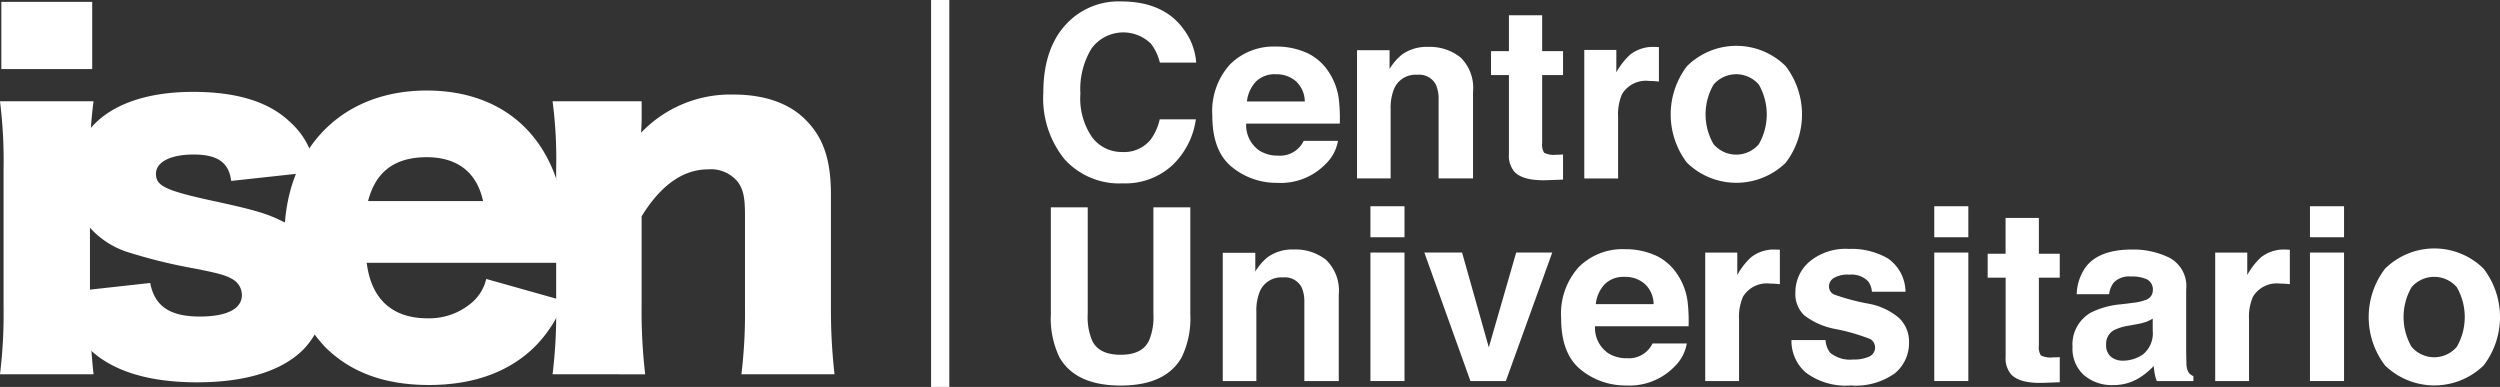 <svg xmlns="http://www.w3.org/2000/svg" width="256.857" height="39.754" viewBox="0 0 256.857 39.754"><rect x="0" y="0" width="256.857" height="39.754" fill="#333333" stroke="none"/><g transform="translate(-119.573 -325.584)"><path d="M129.184,336.067a45.659,45.659,0,0,0-.368,6.944v14.162a62.742,62.742,0,0,0,.368,6.943h-9.611a51.368,51.368,0,0,0,.368-6.943V343.011a49.24,49.24,0,0,0-.368-6.944Zm-.138-3.31h-9.335v-6.9h9.335Z" transform="translate(0 -0.079)" fill="#fff"/><path d="M137.54,358.44c.46,2.392,2.023,3.449,5.1,3.449,2.759,0,4.323-.782,4.323-2.207a1.883,1.883,0,0,0-1.012-1.655c-.644-.368-1.241-.553-3.77-1.058a54.259,54.259,0,0,1-6.806-1.655,8.826,8.826,0,0,1-4.6-3.265,8.723,8.723,0,0,1-1.149-4.368c0-5.518,4.644-8.875,12.324-8.875,4.368,0,7.632.966,9.794,2.943,1.517,1.334,2.253,2.667,2.989,5.242l-8.874.964c-.231-1.885-1.38-2.712-3.863-2.712-2.392,0-3.864.782-3.864,1.977,0,1.241.966,1.7,5.519,2.713,4.506.965,5.931,1.38,7.541,2.207a7.212,7.212,0,0,1,4.415,7.036,8.432,8.432,0,0,1-2.346,6.116c-2.207,2.207-5.977,3.356-10.9,3.356-5.795,0-9.887-1.563-12.094-4.6a10.689,10.689,0,0,1-1.84-4.6Z" transform="translate(-2.536 -3.783)" fill="#fff"/><path d="M168.961,356.316c.459,3.724,2.621,5.7,6.253,5.7a6.712,6.712,0,0,0,4.645-1.7,4.511,4.511,0,0,0,1.379-2.344l8,2.253a13.363,13.363,0,0,1-3.035,4.736c-2.621,2.574-6.3,3.907-10.852,3.907-4.506,0-8.047-1.286-10.668-3.907a15.651,15.651,0,0,1-4.184-11.22c0-9.1,5.84-15.128,14.622-15.128,7.174,0,12.187,3.908,13.8,10.76a33.591,33.591,0,0,1,.69,6.023,8.52,8.52,0,0,0,.045.92Zm11.955-6.345c-.644-2.943-2.621-4.507-5.795-4.507-3.264,0-5.241,1.472-6.023,4.507Z" transform="translate(-11.71 -3.728)" fill="#fff"/><path d="M199.1,367.931a51.239,51.239,0,0,0,.368-6.943V346.826a45.556,45.556,0,0,0-.368-6.944h9.151v1.931c0,.276-.046.967-.046,1.289a12.676,12.676,0,0,1,9.473-3.909c3.173,0,5.7.873,7.4,2.574,1.84,1.84,2.621,4.093,2.621,7.726v11.541a58.867,58.867,0,0,0,.368,6.9H218.5a52.378,52.378,0,0,0,.368-6.943v-9.426c0-1.84-.184-2.621-.736-3.4a3.568,3.568,0,0,0-3.035-1.288c-2.575,0-4.874,1.609-6.851,4.828v9.288a55.961,55.961,0,0,0,.368,6.943Z" transform="translate(-22.753 -3.894)" fill="#fff"/><line y2="39.754" transform="translate(216.171 325.584)" fill="#fff"/><rect width="1.874" height="39.754" transform="translate(215.234 325.584)" fill="#fff"/><path d="M272.207,327.987a7.347,7.347,0,0,1,5.488-2.2q4.458,0,6.519,2.955a6.439,6.439,0,0,1,1.221,3.33H281.7a5.09,5.09,0,0,0-.913-1.937,4.052,4.052,0,0,0-6.1.478,8.02,8.02,0,0,0-1.15,4.645,7.033,7.033,0,0,0,1.214,4.5,3.8,3.8,0,0,0,3.086,1.5,3.5,3.5,0,0,0,2.926-1.284,5.656,5.656,0,0,0,.924-2.071H285.4a8.043,8.043,0,0,1-2.451,4.748,7.13,7.13,0,0,1-5.05,1.828A7.576,7.576,0,0,1,271.907,342a9.955,9.955,0,0,1-2.181-6.806q0-4.675,2.481-7.207" transform="translate(-42.961 -0.057)" fill="#fff"/><path d="M303.7,332.9a5.359,5.359,0,0,1,2.282,1.953,6.475,6.475,0,0,1,1.052,2.729,16.869,16.869,0,0,1,.114,2.62H297.53a3.168,3.168,0,0,0,1.38,2.786,3.515,3.515,0,0,0,1.9.5,2.681,2.681,0,0,0,2.628-1.515h3.524a4.314,4.314,0,0,1-1.28,2.387,6.416,6.416,0,0,1-4.966,1.925,7.2,7.2,0,0,1-4.65-1.624q-2.014-1.624-2.015-5.285a7.147,7.147,0,0,1,1.819-5.261,6.363,6.363,0,0,1,4.72-1.831,7.511,7.511,0,0,1,3.1.619m-5.164,2.982a3.589,3.589,0,0,0-.919,2.043h5.947a2.882,2.882,0,0,0-.919-2.086,3.024,3.024,0,0,0-2.047-.712,2.736,2.736,0,0,0-2.06.755" transform="translate(-49.921 -1.916)" fill="#fff"/><path d="M325.493,333.4a4.368,4.368,0,0,1,1.3,3.554v8.89h-3.537v-8.03a3.7,3.7,0,0,0-.276-1.6,1.945,1.945,0,0,0-1.924-1.017,2.383,2.383,0,0,0-2.392,1.489,5.144,5.144,0,0,0-.337,2.01v7.146h-3.452V332.671h3.343V334.6a5.867,5.867,0,0,1,1.254-1.466,4.35,4.35,0,0,1,2.69-.8,5.062,5.062,0,0,1,3.335,1.072" transform="translate(-55.877 -1.931)" fill="#fff"/><path d="M334.161,333.925v-2.459H336v-3.682h3.415v3.682h2.145v2.459h-2.145V340.9a1.572,1.572,0,0,0,.206,1.011,2.267,2.267,0,0,0,1.26.2c.1,0,.216,0,.333-.006s.233-.01.346-.018v2.58l-1.636.06q-2.446.085-3.342-.847a2.524,2.524,0,0,1-.582-1.829v-8.127Z" transform="translate(-61.396 -0.63)" fill="#fff"/><path d="M354.951,332.338c.044,0,.143.011.3.019v3.537q-.327-.036-.581-.049c-.17-.008-.307-.012-.412-.012a2.864,2.864,0,0,0-2.8,1.356,5.278,5.278,0,0,0-.4,2.349v6.31h-3.475v-13.2h3.293v2.3a7.33,7.33,0,0,1,1.393-1.8,3.793,3.793,0,0,1,2.519-.811c.064,0,.119,0,.164.006" transform="translate(-65.236 -1.931)" fill="#fff"/><path d="M371.839,344.189a7.273,7.273,0,0,1-10.149,0,8.191,8.191,0,0,1,0-9.917,7.2,7.2,0,0,1,10.149,0,8.191,8.191,0,0,1,0,9.917m-2.761-1.908a6.165,6.165,0,0,0,0-6.113,3.067,3.067,0,0,0-4.657,0,6.119,6.119,0,0,0,0,6.113,3.056,3.056,0,0,0,4.657,0" transform="translate(-68.794 -1.887)" fill="#fff"/><path d="M270.811,355.419H274.6v10.964a6.2,6.2,0,0,0,.435,2.687q.676,1.5,2.945,1.5t2.933-1.5a6.2,6.2,0,0,0,.435-2.687V355.419h3.791v10.973a9.2,9.2,0,0,1-.883,4.433q-1.644,2.907-6.275,2.907t-6.288-2.907a9.2,9.2,0,0,1-.882-4.433Z" transform="translate(-43.271 -8.536)" fill="#fff"/><path d="M306.169,362.564a4.367,4.367,0,0,1,1.3,3.554v8.891h-3.537v-8.03a3.7,3.7,0,0,0-.276-1.6,1.944,1.944,0,0,0-1.924-1.017,2.384,2.384,0,0,0-2.393,1.489,5.159,5.159,0,0,0-.336,2.011v7.146h-3.452V361.831h3.343v1.925a5.834,5.834,0,0,1,1.254-1.465,4.346,4.346,0,0,1,2.69-.8,5.067,5.067,0,0,1,3.335,1.072" transform="translate(-50.348 -10.274)" fill="#fff"/><path d="M320.305,358.451h-3.5v-3.185h3.5Zm-3.5,1.574h3.5v13.2h-3.5Z" transform="translate(-56.43 -8.492)" fill="#fff"/><path d="M334,361.933h3.706l-4.767,13.2H329.3l-4.735-13.2h3.876l2.748,9.738Z" transform="translate(-58.651 -10.4)" fill="#fff"/><path d="M353.9,362.06a5.367,5.367,0,0,1,2.282,1.953,6.491,6.491,0,0,1,1.052,2.728,16.888,16.888,0,0,1,.113,2.621h-9.615a3.167,3.167,0,0,0,1.38,2.786,3.516,3.516,0,0,0,1.9.5,2.685,2.685,0,0,0,2.628-1.514h3.524a4.31,4.31,0,0,1-1.28,2.386,6.416,6.416,0,0,1-4.966,1.925,7.2,7.2,0,0,1-4.65-1.624q-2.015-1.625-2.015-5.286a7.146,7.146,0,0,1,1.818-5.26,6.364,6.364,0,0,1,4.721-1.83,7.508,7.508,0,0,1,3.1.618m-5.164,2.982a3.584,3.584,0,0,0-.919,2.043h5.946a2.879,2.879,0,0,0-.919-2.086,3.025,3.025,0,0,0-2.047-.712,2.738,2.738,0,0,0-2.061.755" transform="translate(-64.284 -10.259)" fill="#fff"/><path d="M372.357,361.5c.044,0,.143.01.3.018v3.537q-.327-.036-.581-.048c-.17-.009-.307-.012-.412-.012a2.864,2.864,0,0,0-2.8,1.356,5.281,5.281,0,0,0-.4,2.349v6.31h-3.476v-13.2h3.294v2.3a7.3,7.3,0,0,1,1.393-1.8,3.792,3.792,0,0,1,2.519-.812c.064,0,.119,0,.164.006" transform="translate(-70.216 -10.274)" fill="#fff"/><path d="M380.907,370.77a2.307,2.307,0,0,0,.475,1.308,3.221,3.221,0,0,0,2.386.69,3.648,3.648,0,0,0,1.624-.3,1.015,1.015,0,0,0,.118-1.793,19.826,19.826,0,0,0-3.611-1.042,7.513,7.513,0,0,1-3.172-1.393,3.022,3.022,0,0,1-.919-2.374,4.11,4.11,0,0,1,1.438-3.143,5.784,5.784,0,0,1,4.048-1.314,7.44,7.44,0,0,1,4.036.987,4.231,4.231,0,0,1,1.79,3.41h-3.452a2.047,2.047,0,0,0-.375-1.054,2.379,2.379,0,0,0-1.944-.7,2.8,2.8,0,0,0-1.61.352,1.012,1.012,0,0,0-.479.823.9.9,0,0,0,.51.86,22.11,22.11,0,0,0,3.6.957,6.624,6.624,0,0,1,3.093,1.466,3.331,3.331,0,0,1,1.017,2.483,4.009,4.009,0,0,1-1.463,3.2,6.882,6.882,0,0,1-4.521,1.241,6.811,6.811,0,0,1-4.605-1.314,4.269,4.269,0,0,1-1.486-3.348Z" transform="translate(-73.77 -10.249)" fill="#fff"/><path d="M401.453,358.451h-3.5v-3.185h3.5Zm-3.5,1.574h3.5v13.2h-3.5Z" transform="translate(-79.648 -8.492)" fill="#fff"/><path d="M405.639,363.086v-2.459h1.84v-3.682H410.9v3.682h2.144v2.459H410.9v6.977a1.573,1.573,0,0,0,.206,1.011,2.267,2.267,0,0,0,1.26.2c.1,0,.216,0,.333-.006s.233-.011.346-.019v2.58l-1.636.061q-2.446.084-3.342-.848a2.523,2.523,0,0,1-.582-1.829v-8.127Z" transform="translate(-81.847 -8.973)" fill="#fff"/><path d="M423.98,366.979a5.523,5.523,0,0,0,1.378-.3,1.04,1.04,0,0,0,.745-.982,1.161,1.161,0,0,0-.571-1.121,3.613,3.613,0,0,0-1.676-.308,2.2,2.2,0,0,0-1.756.606,2.482,2.482,0,0,0-.49,1.211h-3.331a5.044,5.044,0,0,1,.972-2.846q1.375-1.744,4.72-1.744a8.407,8.407,0,0,1,3.869.86,3.3,3.3,0,0,1,1.69,3.245v6.056q0,.63.025,1.526a1.9,1.9,0,0,0,.206.921,1.219,1.219,0,0,0,.508.4v.509h-3.755a3.886,3.886,0,0,1-.218-.751c-.041-.235-.072-.5-.1-.8a7.147,7.147,0,0,1-1.656,1.32,5.007,5.007,0,0,1-2.535.642,4.372,4.372,0,0,1-2.978-1.024,3.641,3.641,0,0,1-1.175-2.9,3.76,3.76,0,0,1,1.89-3.525,8.477,8.477,0,0,1,3.051-.847Zm2.111,1.611a3.9,3.9,0,0,1-.67.333,5.765,5.765,0,0,1-.927.236l-.785.146a5.2,5.2,0,0,0-1.588.472,1.579,1.579,0,0,0-.815,1.466,1.528,1.528,0,0,0,.5,1.277,1.89,1.89,0,0,0,1.211.394,3.609,3.609,0,0,0,2.085-.654,2.774,2.774,0,0,0,.991-2.387Z" transform="translate(-85.342 -10.274)" fill="#fff"/><path d="M445.753,361.5c.044,0,.143.01.3.018v3.537q-.327-.036-.581-.048c-.17-.009-.307-.012-.412-.012a2.862,2.862,0,0,0-2.8,1.356,5.269,5.269,0,0,0-.4,2.349v6.31h-3.475v-13.2h3.294v2.3a7.3,7.3,0,0,1,1.393-1.8,3.794,3.794,0,0,1,2.519-.812c.064,0,.119,0,.164.006" transform="translate(-91.216 -10.274)" fill="#fff"/><path d="M455.524,358.451h-3.5v-3.185h3.5Zm-3.5,1.574h3.5v13.2h-3.5Z" transform="translate(-95.118 -8.492)" fill="#fff"/><path d="M472.294,373.35a7.274,7.274,0,0,1-10.149,0,8.195,8.195,0,0,1,0-9.917,7.2,7.2,0,0,1,10.149,0,8.189,8.189,0,0,1,0,9.917m-2.761-1.908a6.161,6.161,0,0,0,0-6.113,3.067,3.067,0,0,0-4.657,0,6.123,6.123,0,0,0,0,6.113,3.056,3.056,0,0,0,4.657,0" transform="translate(-97.536 -10.23)" fill="#fff"/></g></svg>